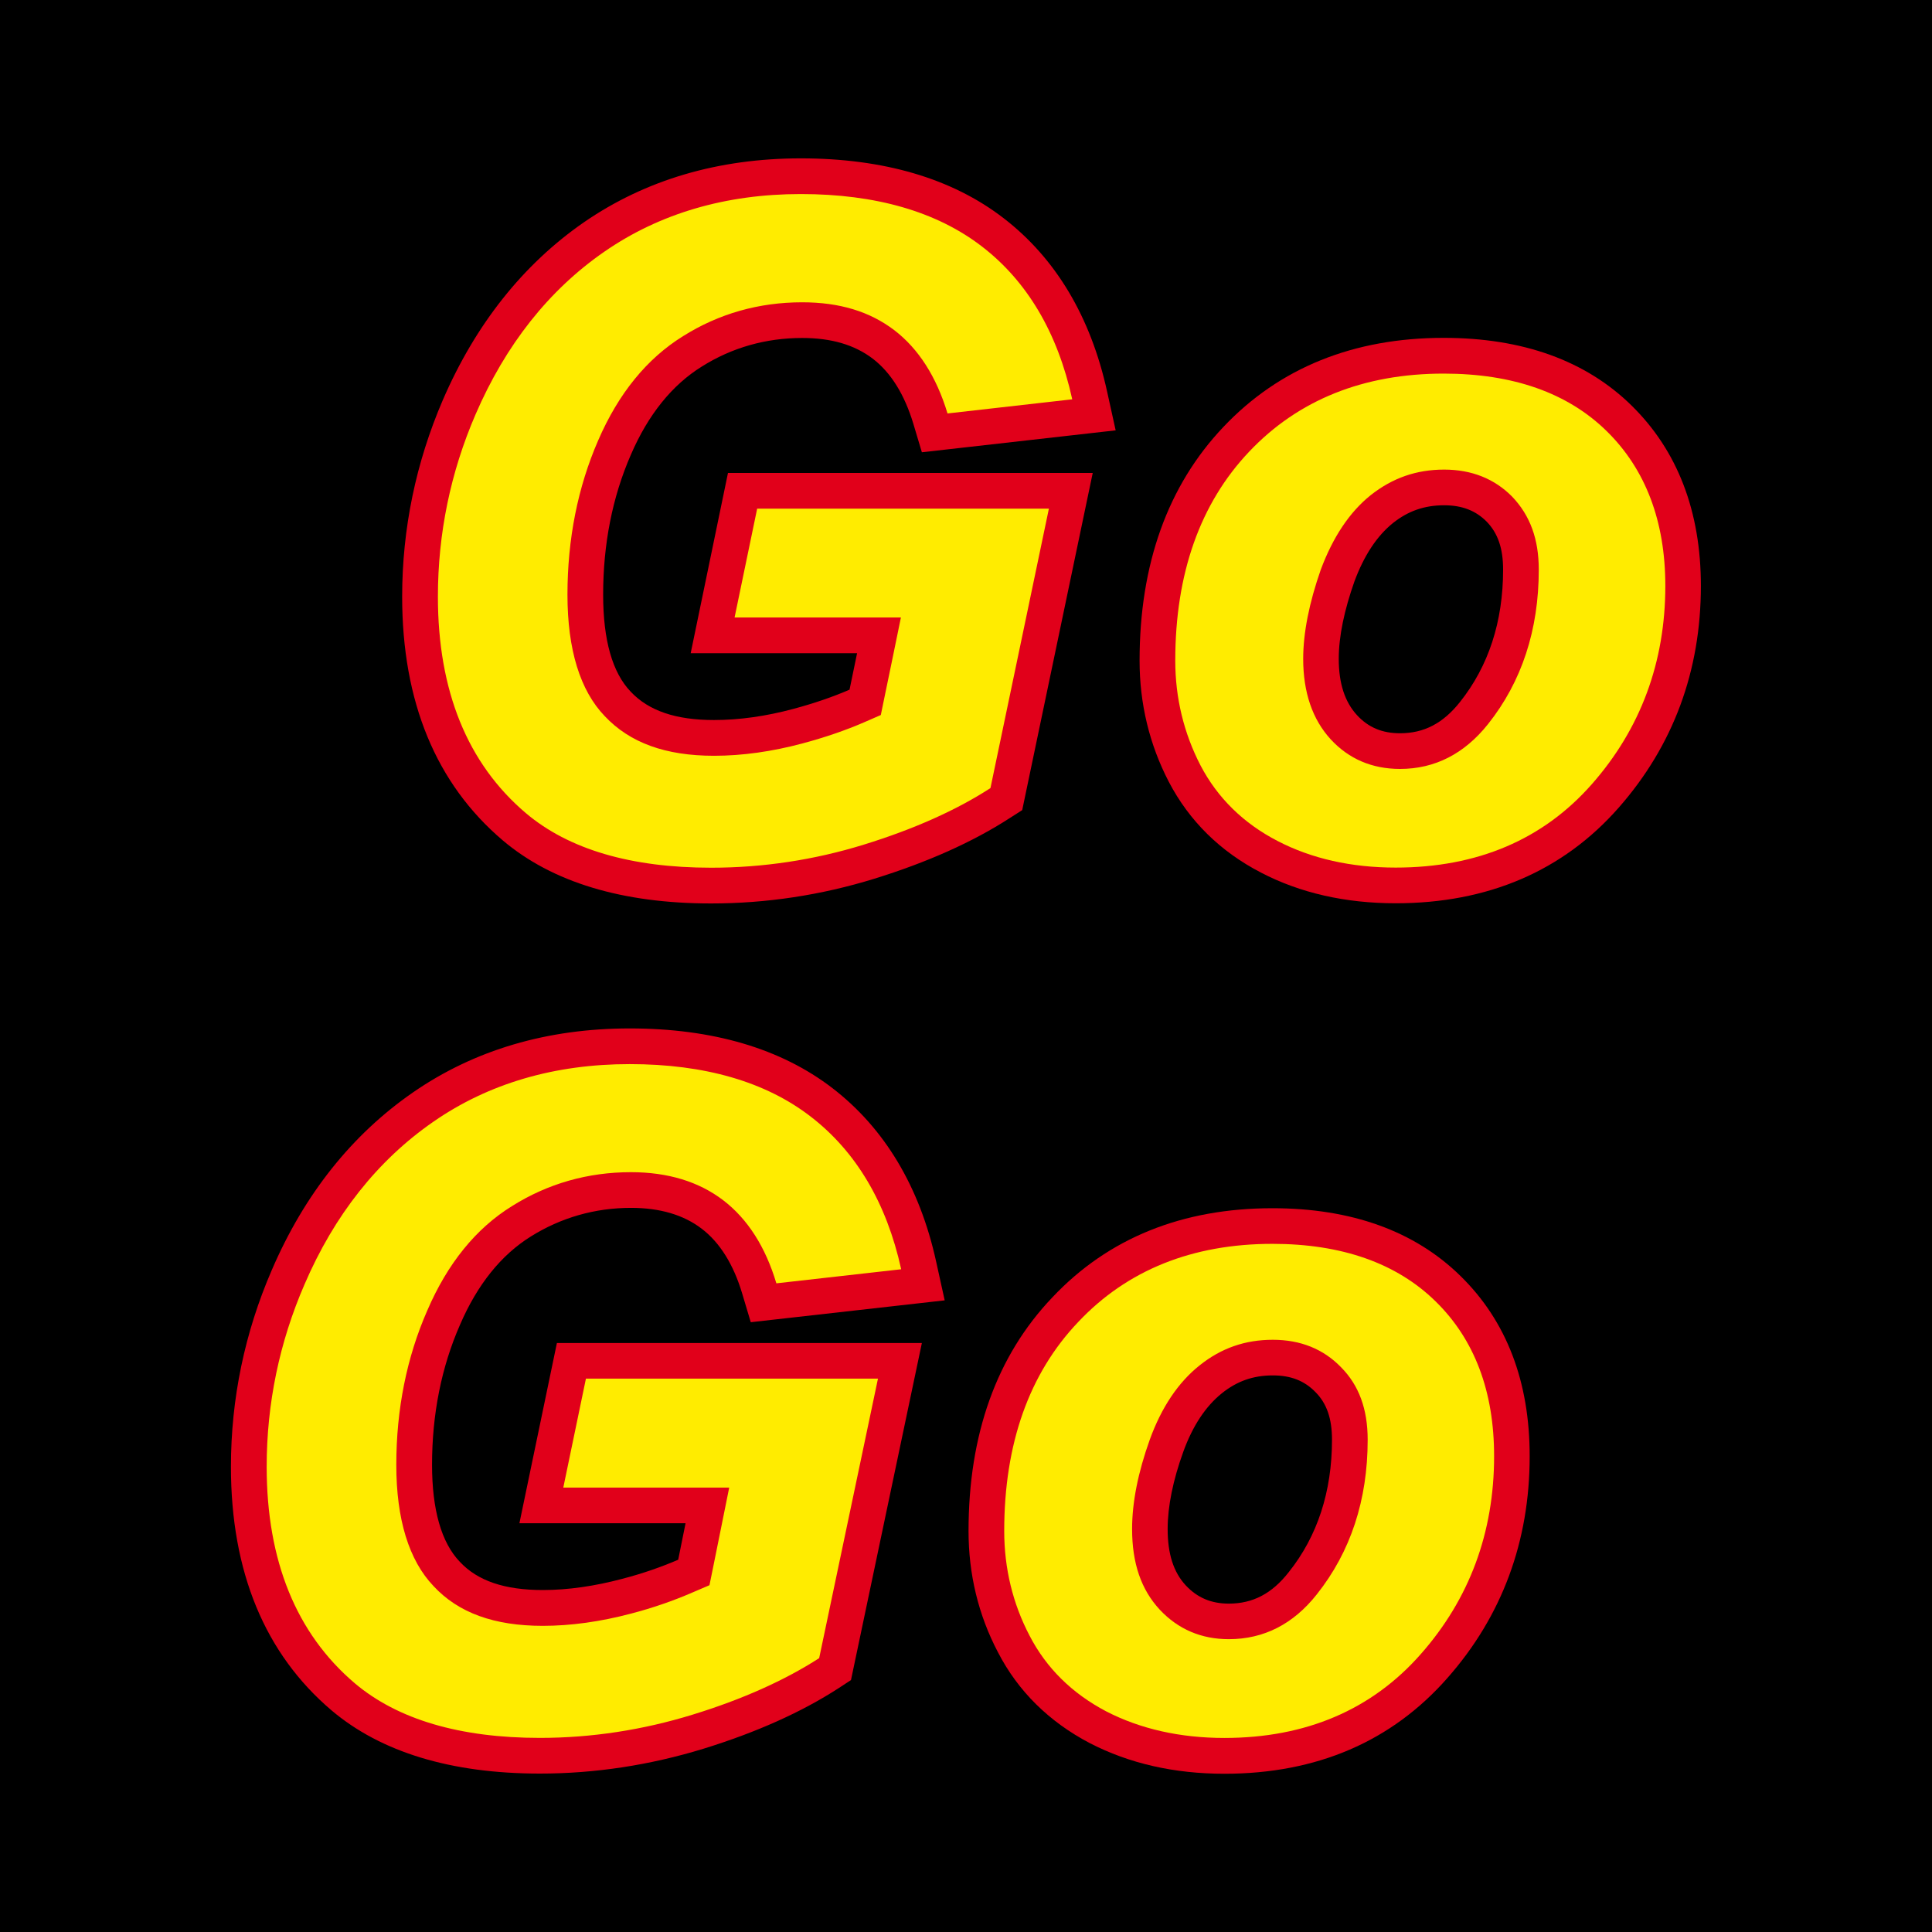 <?xml version="1.0" encoding="utf-8"?>
<!-- Generator: Adobe Illustrator 14.0.0, SVG Export Plug-In . SVG Version: 6.00 Build 43363)  -->
<!DOCTYPE svg PUBLIC "-//W3C//DTD SVG 1.1//EN" "http://www.w3.org/Graphics/SVG/1.1/DTD/svg11.dtd">
<svg version="1.1" id="svg" xmlns:xml="http://www.w3.org/XML/1998/namespace"
	 xmlns="http://www.w3.org/2000/svg" xmlns:xlink="http://www.w3.org/1999/xlink" x="0px" y="0px" width="32px" height="32px"
	 viewBox="0 0 32 32" enable-background="new 0 0 32 32" xml:space="preserve">
<g id="icon">
	<rect x="0" width="32" height="32"/>
	<g>
		<g>
			<g>
				<path fill="#FFEC00" d="M11.778,14.668c-1.399,0-2.496-0.328-3.26-0.975c-1.036-0.878-1.562-2.161-1.562-3.811
					c0-1.085,0.218-2.14,0.648-3.137C8.124,5.54,8.876,4.591,9.84,3.924c0.969-0.668,2.12-1.007,3.425-1.007
					c1.309,0,2.378,0.312,3.178,0.929c0.807,0.621,1.348,1.529,1.605,2.701l0.071,0.323L15.48,7.168l-0.07-0.237
					c-0.165-0.546-0.426-0.958-0.773-1.226c-0.358-0.272-0.8-0.404-1.351-0.404c-0.66,0-1.271,0.174-1.816,0.517
					c-0.545,0.337-0.979,0.875-1.291,1.596C9.857,8.15,9.695,8.97,9.695,9.85c0,0.83,0.181,1.439,0.54,1.812
					c0.353,0.376,0.875,0.56,1.592,0.56c0.44,0,0.908-0.065,1.39-0.194c0.356-0.096,0.684-0.208,0.974-0.334l0.141-0.061
					l0.229-1.109h-2.755L12.3,8.13h5.438l-1.067,5.106L16.567,13.3c-0.589,0.381-1.32,0.708-2.174,0.973
					C13.543,14.535,12.663,14.668,11.778,14.668L11.778,14.668z"/>
				<path fill="#E1001A" d="M13.264,3.214c1.241,0,2.251,0.292,2.998,0.867c0.751,0.577,1.255,1.429,1.497,2.53v0.003l-2.065,0.234
					l-0.001-0.003C15.51,6.24,15.215,5.778,14.814,5.47c-0.41-0.312-0.91-0.463-1.528-0.463c-0.717,0-1.381,0.189-1.971,0.56
					c-0.6,0.371-1.073,0.953-1.408,1.729C9.57,8.07,9.399,8.929,9.399,9.85c0,0.909,0.209,1.587,0.618,2.012
					c0.415,0.441,1.006,0.656,1.81,0.656c0.466,0,0.959-0.069,1.467-0.205c0.369-0.099,0.71-0.216,1.015-0.348l0.28-0.122
					l0.062-0.301l0.125-0.604l0.146-0.711h-0.726h-2.029l0.374-1.802h4.832l-0.968,4.628c-0.564,0.366-1.27,0.681-2.098,0.937
					c-0.822,0.254-1.672,0.382-2.528,0.382c-1.327,0-2.36-0.304-3.069-0.904c-0.967-0.82-1.457-2.026-1.457-3.585
					c0-1.044,0.209-2.061,0.624-3.02c0.498-1.153,1.215-2.06,2.134-2.695C10.926,3.535,12.021,3.214,13.264,3.214 M13.264,2.623
					c-1.364,0-2.57,0.354-3.593,1.059C8.664,4.38,7.876,5.371,7.333,6.629c-0.443,1.03-0.672,2.125-0.672,3.254
					c0,1.737,0.559,3.096,1.666,4.036c0.818,0.693,1.979,1.045,3.451,1.045c0.914,0,1.821-0.137,2.702-0.409
					c0.875-0.271,1.63-0.607,2.246-1.006l0.205-0.131l1.168-5.584h-6.04V7.832h-0.001l-0.618,2.987h2.756l-0.125,0.604
					c-0.272,0.118-0.585,0.226-0.932,0.319c-0.451,0.121-0.892,0.184-1.313,0.184c-0.63,0-1.081-0.152-1.379-0.469
					C10.142,11.14,9.99,10.599,9.99,9.85c0-0.836,0.152-1.614,0.459-2.318c0.287-0.665,0.684-1.157,1.177-1.462
					c0.498-0.313,1.059-0.472,1.66-0.472c0.483,0,0.866,0.112,1.17,0.343c0.301,0.231,0.525,0.593,0.671,1.075l0.142,0.475
					l3.21-0.363l-0.142-0.643c-0.272-1.24-0.854-2.21-1.715-2.872C15.769,2.955,14.636,2.623,13.264,2.623L13.264,2.623z"/>
			</g>
			<g>
				<path fill="#FFEC00" d="M23.117,14.666c-0.783,0-1.487-0.16-2.092-0.474c-0.622-0.321-1.094-0.785-1.404-1.379
					c-0.299-0.576-0.45-1.206-0.45-1.87c0-1.52,0.439-2.754,1.307-3.667c0.87-0.918,2.024-1.384,3.436-1.384
					c1.229,0,2.206,0.349,2.906,1.038c0.703,0.688,1.06,1.622,1.06,2.775c0,1.336-0.433,2.505-1.287,3.477
					C25.725,14.166,24.557,14.666,23.117,14.666L23.117,14.666z M23.92,8.074c-0.391,0-0.729,0.117-1.03,0.358
					c-0.308,0.247-0.554,0.616-0.732,1.097c-0.184,0.522-0.276,0.986-0.276,1.383c0,0.485,0.124,0.855,0.379,1.133
					c0.245,0.267,0.55,0.396,0.932,0.396c0.488,0,0.89-0.206,1.226-0.631c0.517-0.648,0.777-1.447,0.777-2.375
					c0-0.423-0.116-0.75-0.354-0.999C24.596,8.191,24.297,8.074,23.92,8.074L23.92,8.074z"/>
				<path fill="#E1001A" d="M23.912,6.188c1.148,0,2.056,0.32,2.7,0.953c0.644,0.631,0.971,1.493,0.971,2.563
					c0,1.262-0.409,2.366-1.215,3.282c-0.806,0.918-1.898,1.384-3.251,1.384c-0.735,0-1.394-0.148-1.957-0.441
					c-0.565-0.292-0.995-0.714-1.276-1.252c-0.276-0.534-0.418-1.118-0.418-1.734c0-1.442,0.412-2.607,1.226-3.464
					C21.504,6.622,22.587,6.188,23.912,6.188 M23.189,12.736c0.576,0,1.065-0.25,1.457-0.742c0.559-0.702,0.841-1.563,0.841-2.559
					c0-0.503-0.142-0.896-0.441-1.209c-0.293-0.297-0.672-0.448-1.126-0.448c-0.46,0-0.856,0.138-1.219,0.425
					c-0.347,0.279-0.623,0.691-0.825,1.233c-0.192,0.549-0.291,1.045-0.291,1.477c0,0.554,0.153,1.003,0.456,1.333
					C22.341,12.571,22.727,12.736,23.189,12.736 M23.912,5.596c-1.492,0-2.721,0.495-3.649,1.476
					c-0.921,0.97-1.388,2.273-1.388,3.871c0,0.71,0.162,1.385,0.484,2.006c0.338,0.648,0.852,1.155,1.529,1.505
					c0.647,0.337,1.397,0.507,2.229,0.507c1.527,0,2.773-0.535,3.695-1.585c0.903-1.028,1.36-2.263,1.36-3.672
					c0-1.234-0.387-2.24-1.147-2.986C26.267,5.973,25.219,5.596,23.912,5.596L23.912,5.596z M23.189,12.145
					c-0.293,0-0.523-0.094-0.713-0.3c-0.201-0.219-0.302-0.524-0.302-0.933c0-0.376,0.093-0.809,0.259-1.28
					c0.159-0.43,0.373-0.755,0.639-0.969c0.252-0.2,0.521-0.294,0.848-0.294c0.3,0,0.525,0.09,0.705,0.272
					c0.187,0.194,0.271,0.445,0.271,0.794c0,0.863-0.242,1.599-0.713,2.191C23.902,11.981,23.586,12.145,23.189,12.145
					L23.189,12.145z"/>
			</g>
		</g>
		<g>
			<g>
				<path fill="#FFEC00" d="M8.944,29.08c-1.398,0-2.495-0.328-3.26-0.977c-1.036-0.881-1.562-2.164-1.562-3.811
					c0-1.086,0.219-2.143,0.65-3.137c0.516-1.201,1.269-2.15,2.236-2.821c0.965-0.668,2.115-1.006,3.421-1.006
					c1.309,0,2.378,0.312,3.177,0.929c0.81,0.622,1.351,1.531,1.608,2.7l0.07,0.321l-2.64,0.3l-0.07-0.237
					c-0.161-0.544-0.422-0.955-0.775-1.226c-0.352-0.269-0.806-0.405-1.349-0.405c-0.657,0-1.269,0.176-1.817,0.52
					c-0.542,0.336-0.975,0.873-1.286,1.597c-0.323,0.735-0.487,1.558-0.487,2.437c0,0.825,0.182,1.436,0.541,1.811
					c0.349,0.376,0.87,0.561,1.589,0.561c0.437,0,0.904-0.064,1.39-0.193c0.335-0.088,0.662-0.2,0.97-0.332l0.143-0.062l0.224-1.109
					h-2.75l0.498-2.396h5.442l-1.074,5.104l-0.104,0.068c-0.591,0.381-1.32,0.707-2.168,0.969
					C10.704,28.945,9.823,29.08,8.944,29.08L8.944,29.08z"/>
				<path fill="#E1001A" d="M10.43,17.625c1.241,0,2.25,0.292,2.996,0.868c0.753,0.579,1.258,1.43,1.5,2.528v0.002l-2.067,0.233
					c-0.18-0.604-0.477-1.067-0.879-1.375c-0.405-0.31-0.919-0.466-1.529-0.466c-0.714,0-1.378,0.189-1.971,0.562
					c-0.597,0.369-1.068,0.951-1.403,1.729c-0.34,0.775-0.513,1.635-0.513,2.557c0,0.904,0.21,1.582,0.617,2.008
					c0.41,0.442,1.003,0.658,1.809,0.658c0.462,0,0.955-0.068,1.463-0.203c0.353-0.092,0.692-0.209,1.013-0.348l0.285-0.122
					l0.062-0.304l0.122-0.604l0.143-0.709h-0.723H9.33l0.375-1.805h4.837l-0.974,4.63c-0.569,0.367-1.274,0.683-2.093,0.935
					c-0.83,0.256-1.683,0.386-2.532,0.386c-1.326,0-2.359-0.306-3.068-0.906c-0.968-0.823-1.458-2.028-1.458-3.585
					c0-1.045,0.21-2.061,0.627-3.021c0.493-1.147,1.211-2.055,2.133-2.693C8.092,17.945,9.186,17.625,10.43,17.625 M10.43,17.034
					c-1.361,0-2.57,0.354-3.59,1.06c-1.012,0.7-1.8,1.688-2.34,2.946c-0.446,1.03-0.675,2.127-0.675,3.254
					c0,1.74,0.562,3.097,1.666,4.035c0.818,0.692,1.979,1.047,3.451,1.047c0.917,0,1.821-0.14,2.705-0.41
					c0.878-0.271,1.627-0.606,2.242-1.004l0.206-0.135l1.174-5.582H9.224L8.603,25.23h2.752l-0.122,0.604
					c-0.272,0.117-0.585,0.228-0.929,0.317c-0.448,0.119-0.892,0.185-1.313,0.185c-0.63,0-1.081-0.151-1.376-0.469
					c-0.304-0.317-0.459-0.861-0.459-1.606c0-0.836,0.155-1.617,0.463-2.318c0.287-0.666,0.681-1.157,1.173-1.463
					c0.501-0.313,1.062-0.474,1.66-0.474c0.48,0,0.872,0.117,1.17,0.345c0.301,0.229,0.528,0.594,0.671,1.074l0.142,0.475
					l3.212-0.362l-0.142-0.644c-0.272-1.238-0.854-2.207-1.717-2.871C12.934,17.366,11.802,17.034,10.43,17.034L10.43,17.034z"/>
			</g>
			<g>
				<path fill="#FFEC00" d="M20.279,29.081c-0.78,0-1.484-0.159-2.095-0.476c-0.62-0.324-1.09-0.789-1.394-1.377
					c-0.302-0.574-0.454-1.203-0.454-1.873c0-1.521,0.439-2.756,1.307-3.664c0.868-0.92,2.021-1.385,3.433-1.385
					c1.229,0,2.206,0.348,2.908,1.035c0.704,0.688,1.06,1.622,1.058,2.778c0,1.337-0.434,2.506-1.289,3.476
					C22.885,28.582,21.718,29.081,20.279,29.081L20.279,29.081z M21.082,22.486c-0.392,0-0.728,0.117-1.028,0.359
					c-0.312,0.25-0.558,0.619-0.73,1.1c-0.184,0.507-0.276,0.971-0.276,1.38c0,0.489,0.124,0.86,0.378,1.135
					c0.251,0.267,0.556,0.396,0.931,0.396c0.491,0,0.893-0.207,1.227-0.633c0.517-0.647,0.778-1.447,0.778-2.373
					c0-0.429-0.118-0.756-0.361-1C21.761,22.605,21.461,22.486,21.082,22.486L21.082,22.486z"/>
				<path fill="#E1001A" d="M21.076,20.602c1.147,0,2.057,0.32,2.702,0.953c0.645,0.631,0.97,1.492,0.969,2.566
					c0,1.263-0.409,2.365-1.217,3.279c-0.808,0.918-1.901,1.386-3.251,1.386c-0.732,0-1.392-0.149-1.956-0.44
					c-0.567-0.298-0.994-0.719-1.271-1.256c-0.277-0.529-0.419-1.113-0.419-1.732c0-1.444,0.412-2.608,1.227-3.463
					C18.669,21.036,19.751,20.602,21.076,20.602 M20.353,27.15c0.579,0,1.069-0.25,1.457-0.742c0.56-0.703,0.843-1.564,0.843-2.561
					c0-0.51-0.146-0.904-0.441-1.201c-0.293-0.303-0.673-0.455-1.13-0.455c-0.461,0-0.857,0.139-1.214,0.425
					c-0.354,0.282-0.631,0.696-0.824,1.229c-0.193,0.538-0.293,1.036-0.293,1.479c0,0.567,0.149,1.005,0.46,1.339
					C19.514,26.986,19.899,27.15,20.353,27.15 M21.076,20.012c-1.492,0-2.719,0.493-3.646,1.477
					c-0.925,0.97-1.388,2.271-1.388,3.869c0,0.711,0.161,1.388,0.487,2.008c0.334,0.648,0.848,1.152,1.52,1.505
					c0.654,0.338,1.4,0.508,2.23,0.508c1.533,0,2.773-0.537,3.695-1.586c0.905-1.026,1.362-2.263,1.362-3.67
					c0.002-1.237-0.383-2.243-1.146-2.989C23.431,20.389,22.381,20.012,21.076,20.012L21.076,20.012z M20.353,26.561
					c-0.291,0-0.521-0.097-0.713-0.302c-0.203-0.219-0.3-0.522-0.3-0.934c0-0.375,0.089-0.81,0.259-1.279
					c0.155-0.43,0.373-0.756,0.639-0.969c0.25-0.201,0.52-0.296,0.844-0.296c0.303,0,0.525,0.091,0.705,0.275
					c0.189,0.19,0.275,0.44,0.275,0.791c0,0.859-0.242,1.598-0.715,2.191C21.068,26.396,20.75,26.561,20.353,26.561L20.353,26.561z"
					/>
			</g>
		</g>
	</g>
</g>
</svg>
